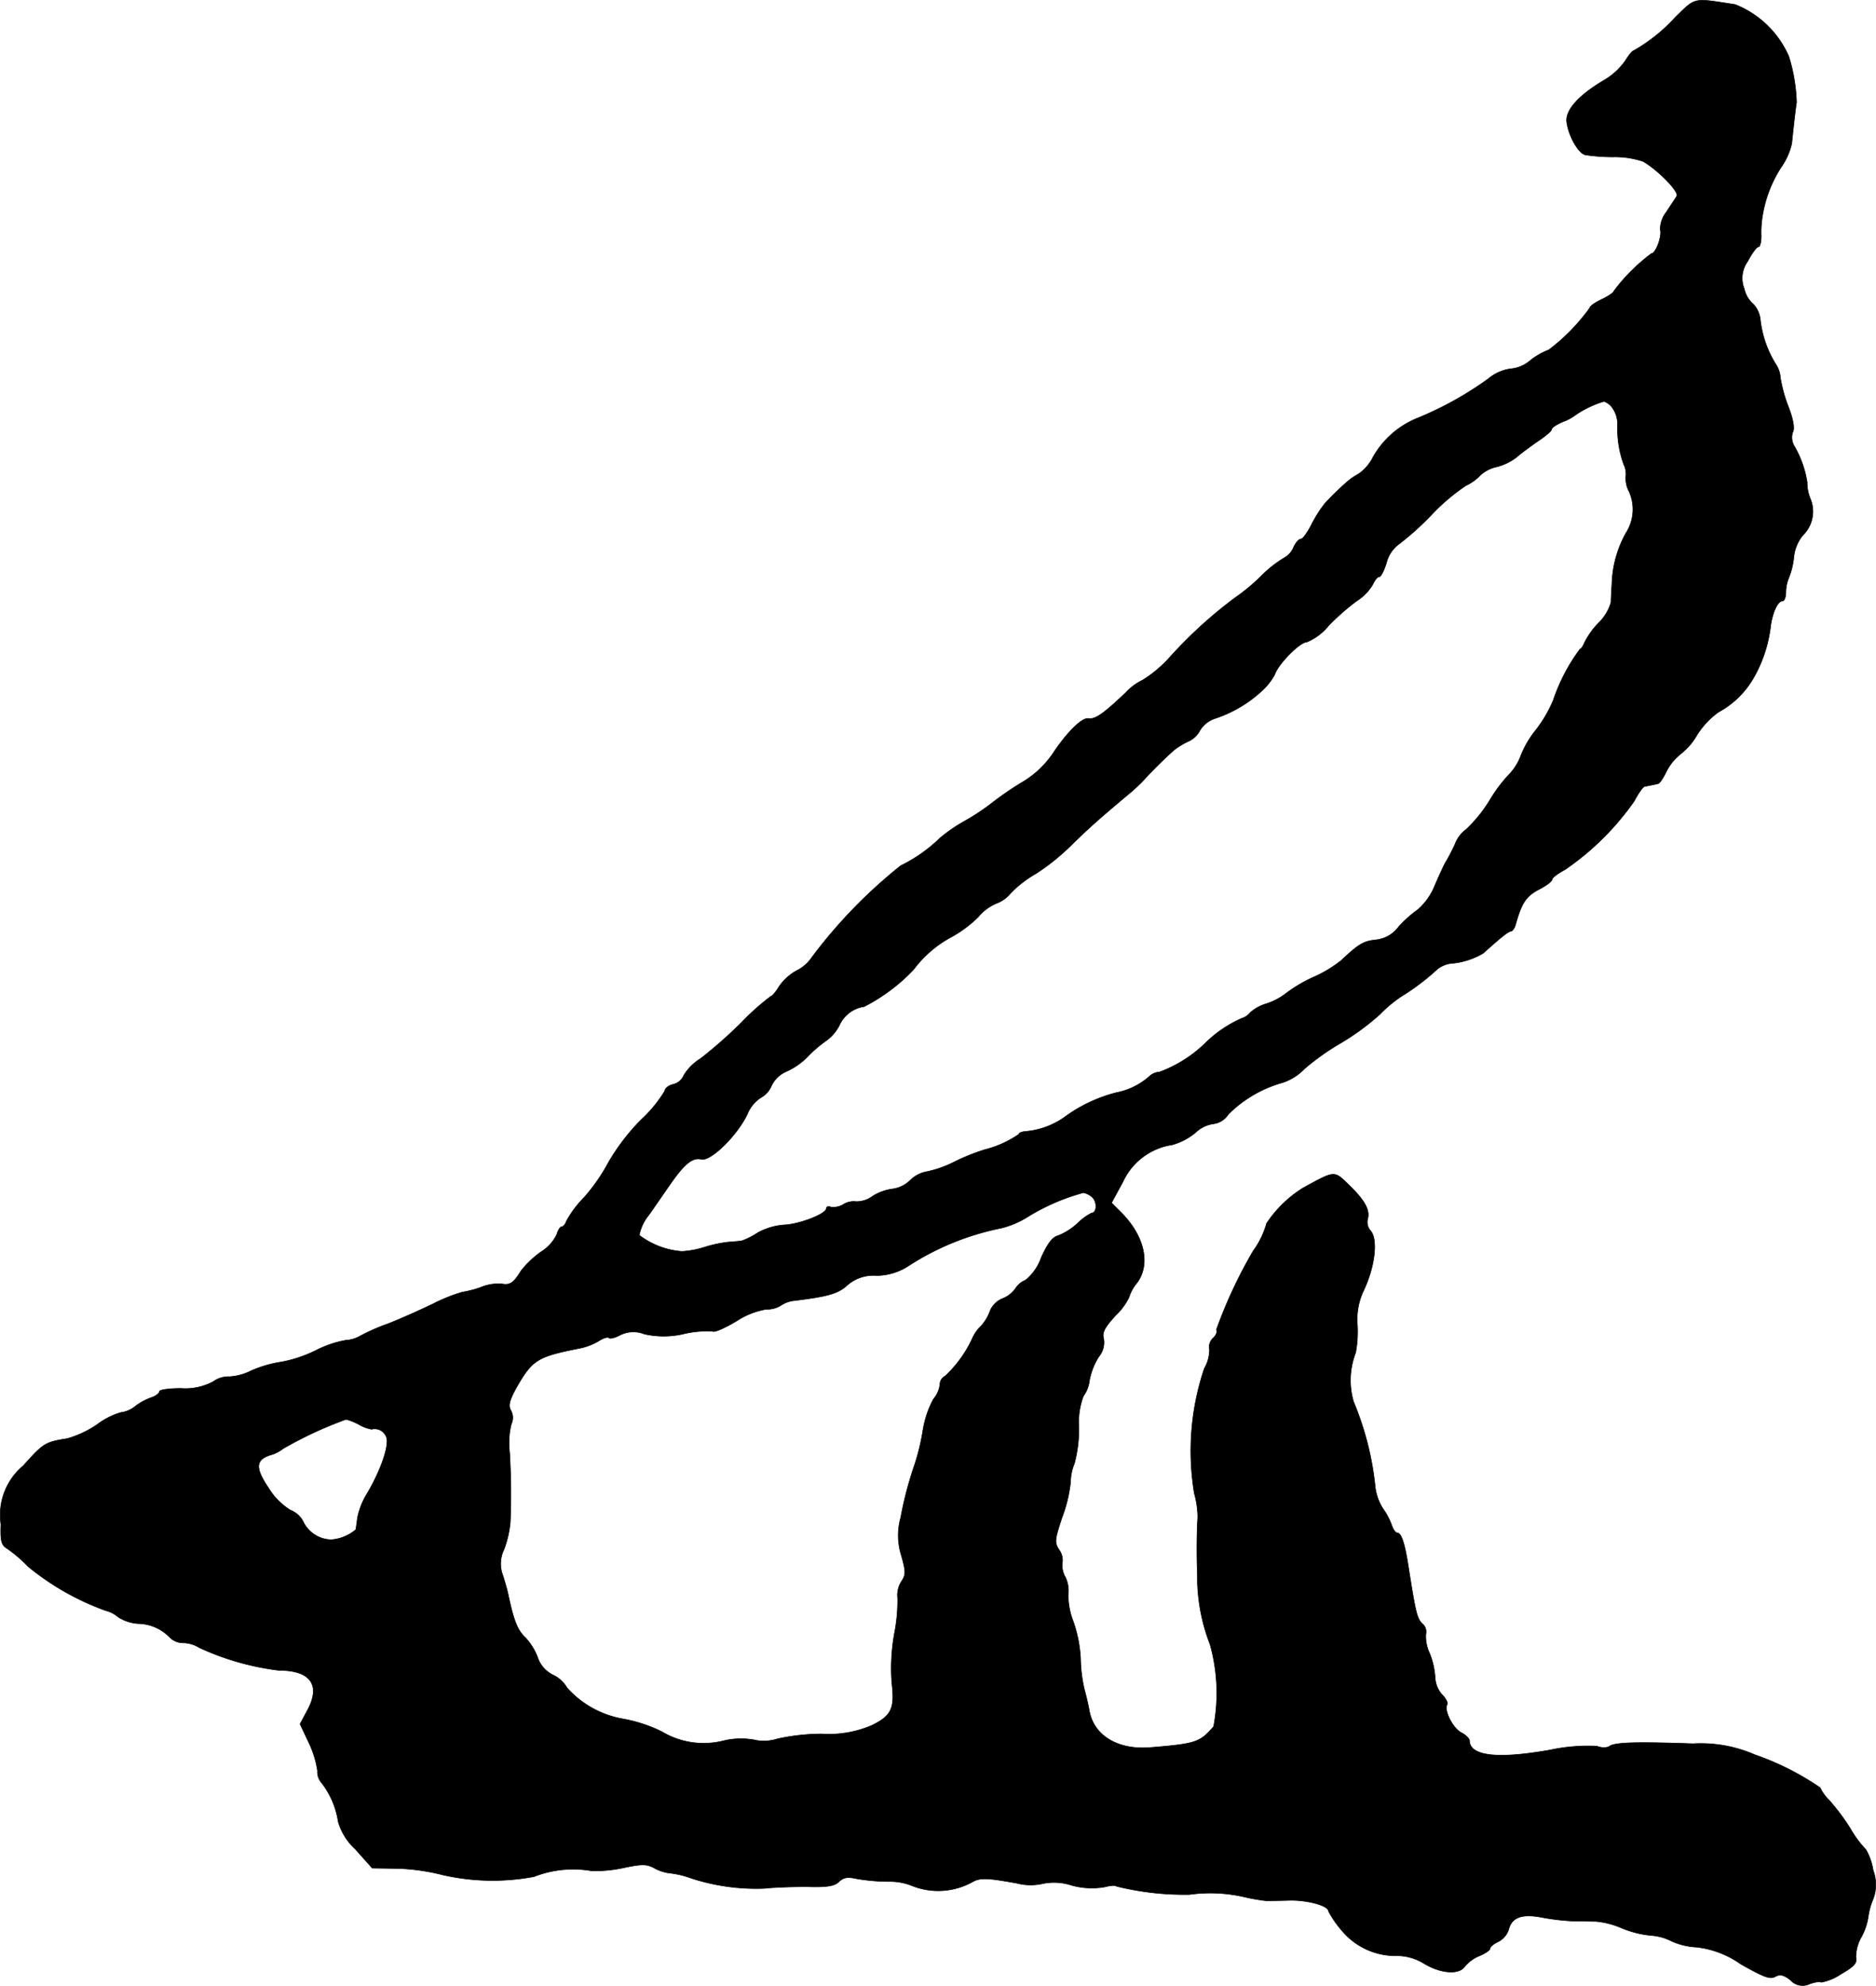 <?xml version="1.0" encoding="UTF-8"?>
<svg xmlns="http://www.w3.org/2000/svg"
     version="1.1"
     width="11.659mm"
     height="12.339mm"
     viewBox="0 0 33.049 34.975">
   <defs>
      <style type="text/css"><![CDATA[
      .a {
        stroke: #000;
        stroke-linecap: round;
        stroke-linejoin: round;
        stroke-width: 0.01px;
      }
    ]]></style>
   </defs>
   <path class="a"
         d="M29.52.297a2.99,2.99,0,0,1-.739.594c-.024,0-.091.085-.151.182a1.192,1.192,0,0,1-.382.345c-.436.26-.666.515-.648.721.024.236.2.557.327.588a3.291,3.291,0,0,0,.491.036,1.552,1.552,0,0,1,.527.079c.248.139.642.533.594.612-.024.042-.109.164-.182.279a.496.496,0,0,0-.109.309c.036.115-.079.424-.157.424a3.247,3.247,0,0,0-.66.66c0,.024-.097.091-.212.145s-.212.121-.212.151a3.475,3.475,0,0,1-.721.739,1.251,1.251,0,0,0-.321.182.609.609,0,0,1-.345.151.774.774,0,0,0-.4.176,6.004,6.004,0,0,1-1.272.703,1.58,1.58,0,0,0-.757.672.78.78,0,0,1-.26.303,1.116,1.116,0,0,0-.236.17,4.985,4.985,0,0,0-.357.351,2.268,2.268,0,0,0-.23.363c-.073.145-.157.26-.188.26-.036,0-.097.067-.133.151a.375.375,0,0,1-.164.182,2.046,2.046,0,0,0-.412.327,3.429,3.429,0,0,1-.454.376,7.867,7.867,0,0,0-1.139,1.036,2.222,2.222,0,0,1-.485.412,1.01,1.01,0,0,0-.303.224c-.388.369-.533.472-.654.454-.109-.018-.351.212-.6.575a1.708,1.708,0,0,1-.594.563,5.775,5.775,0,0,0-.485.333,3.911,3.911,0,0,1-.509.339,2.797,2.797,0,0,0-.43.297,2.665,2.665,0,0,1-.69.485,8.842,8.842,0,0,0-1.563,1.611.696.696,0,0,1-.267.236.9.9,0,0,0-.315.285c-.055.091-.121.17-.145.17a4.251,4.251,0,0,0-.515.46,8.199,8.199,0,0,1-.721.636.894.894,0,0,0-.297.297.265.265,0,0,1-.188.157c-.079.018-.145.073-.145.115a2.349,2.349,0,0,1-.418.509,3.711,3.711,0,0,0-.575.751,3.255,3.255,0,0,1-.43.618,1.871,1.871,0,0,0-.309.412c-.018.055-.055.103-.085.103-.024,0-.067.061-.085.133a.743.743,0,0,1-.279.309,1.713,1.713,0,0,0-.351.333c-.133.218-.2.26-.345.23a.817.817,0,0,0-.363.061,1.849,1.849,0,0,1-.327.085,2.987,2.987,0,0,0-.515.206c-.236.115-.594.273-.793.351a3.508,3.508,0,0,0-.485.212.568.568,0,0,1-.26.079,1.894,1.894,0,0,0-.521.176,2.335,2.335,0,0,1-.612.206,2.119,2.119,0,0,0-.539.157.973.973,0,0,1-.382.103.447.447,0,0,0-.279.085,1.034,1.034,0,0,1-.569.121c-.212,0-.382.024-.382.055s-.061.079-.133.103a1.084,1.084,0,0,0-.285.151.488.488,0,0,1-.26.115,1.306,1.306,0,0,0-.418.212,1.829,1.829,0,0,1-.527.248c-.388.061-.418.079-.775.478a1.129,1.129,0,0,0-.394,1.03c-.012.297.012.369.103.424a2.408,2.408,0,0,1,.376.321,4.628,4.628,0,0,0,1.363.775.529.529,0,0,1,.224.115.742.742,0,0,0,.345.115.791.791,0,0,1,.563.242.327.327,0,0,0,.236.097.561.561,0,0,1,.285.085,4.675,4.675,0,0,0,1.405.4c.551,0,.739.254.503.697l-.133.248.157.333a1.776,1.776,0,0,1,.151.491.285.285,0,0,0,.067.206,1.478,1.478,0,0,1,.297.69,1.055,1.055,0,0,0,.303.485l.297.333.442.006a3.689,3.689,0,0,1,.806.115,3.959,3.959,0,0,0,1.599.03,1.888,1.888,0,0,1,1.018-.103,2.386,2.386,0,0,0,.569-.055c.321-.067.406-.067.545.012a.751.751,0,0,0,.279.085,1.545,1.545,0,0,1,.351.085,3.704,3.704,0,0,0,1.302.182c.151-.018.485-.03.745-.03.363.012.491-.012.569-.091.079-.073.151-.085.315-.048a3.468,3.468,0,0,0,.557.048,1.049,1.049,0,0,1,.424.079,1.241,1.241,0,0,0,1.054-.073c.133-.073.248-.073.781.024a.953.953,0,0,0,.46.006.994.994,0,0,1,.503.03,1.324,1.324,0,0,0,.581.03c.097-.024.194-.036.212-.012a4.993,4.993,0,0,0,1.284.145,2.668,2.668,0,0,1,.963.042,3.361,3.361,0,0,0,.382.067c.036,0,.224,0,.4-.006.315-.012.703.091.703.188a1.753,1.753,0,0,0,.218.321,1.235,1.235,0,0,0,1.012.466.919.919,0,0,1,.448.133c.297.182.618.206.721.061a.662.662,0,0,1,.267-.194c.097-.042.182-.097.182-.127s.067-.085.145-.121a.363.363,0,0,0,.182-.212c.055-.218.236-.285.6-.212a4.018,4.018,0,0,0,.527.061c.115,0,.297.006.406.006a1.475,1.475,0,0,1,.466.121,1.786,1.786,0,0,0,.509.127.946.946,0,0,1,.369.103,1.212,1.212,0,0,0,.436.103,1.673,1.673,0,0,1,.775.297c.394.224.515.273.606.224.085-.048.151-.036.273.061a.285.285,0,0,0,.333.067c.097-.036.194-.048.206-.03a.903.903,0,0,0,.339-.139c.242-.139.297-.2.273-.297a.72.72,0,0,1,.097-.363,1.052,1.052,0,0,0,.121-.363,1.223,1.223,0,0,1,.085-.303.714.714,0,0,0,0-.509,1.036,1.036,0,0,0-.127-.363,1.914,1.914,0,0,1-.273-.369,3.719,3.719,0,0,0-.376-.503.75.75,0,0,1-.157-.218,4.813,4.813,0,0,0-1.151-.581,2.383,2.383,0,0,0-1.09-.194c-1.042-.036-1.405-.024-1.484.055a.308.308,0,0,1-.206-.012,3.198,3.198,0,0,0-.824.067c-.927.164-1.417.109-1.423-.164,0-.036-.067-.103-.151-.145-.145-.079-.303-.394-.242-.491.018-.024-.018-.103-.091-.176a.485.485,0,0,1-.121-.303,1.399,1.399,0,0,0-.097-.424.683.683,0,0,1-.067-.333.189.189,0,0,0-.061-.188c-.097-.091-.121-.206-.254-1.054-.061-.382-.121-.545-.188-.545-.03,0-.073-.061-.097-.133a1.185,1.185,0,0,0-.157-.297.923.923,0,0,1-.139-.424,5.261,5.261,0,0,0-.376-1.454,1.347,1.347,0,0,1,.036-.866,2.02,2.02,0,0,0,.03-.491,1.201,1.201,0,0,1,.097-.575c.212-.43.273-.933.133-1.084a.229.229,0,0,1-.048-.206c.042-.157-.048-.327-.339-.606-.254-.248-.236-.248-.8.061a2.1,2.1,0,0,0-.642.624,1.501,1.501,0,0,1-.236.485,8.319,8.319,0,0,0-.648,1.387c.024.03-.006.103-.061.151a.21.21,0,0,0-.061.194.664.664,0,0,1-.091.339,4.552,4.552,0,0,0-.176,2.199,1.623,1.623,0,0,1,.061.424c-.018.254-.018.63-.012.848.006.097.006.236.006.303a3.318,3.318,0,0,0,.224,1.09,3.172,3.172,0,0,1,.061,1.442c-.242.279-.309.303-1.114.369-.575.048-1.005-.212-1.078-.66-.012-.067-.048-.23-.085-.363a2.534,2.534,0,0,1-.067-.545,2.358,2.358,0,0,0-.127-.648,1.277,1.277,0,0,1-.091-.478.559.559,0,0,0-.048-.303.412.412,0,0,1-.055-.26.307.307,0,0,0-.061-.23c-.079-.127-.073-.176.055-.563a2.558,2.558,0,0,0,.151-.624.846.846,0,0,1,.067-.327,2.347,2.347,0,0,0,.079-.636,1.332,1.332,0,0,1,.079-.551.591.591,0,0,0,.109-.285,1.198,1.198,0,0,1,.164-.412.389.389,0,0,0,.085-.315c-.03-.109.018-.2.206-.406a1.109,1.109,0,0,0,.242-.327.702.702,0,0,1,.127-.236c.26-.327.151-.836-.267-1.254l-.17-.17.2-.369a1.143,1.143,0,0,1,.872-.654,1.116,1.116,0,0,0,.412-.218.565.565,0,0,1,.309-.151.37.37,0,0,0,.267-.17,2.188,2.188,0,0,1,.957-.557.933.933,0,0,0,.382-.242,4.297,4.297,0,0,1,.63-.448,4.348,4.348,0,0,0,.703-.515,2.325,2.325,0,0,1,.369-.309,4.173,4.173,0,0,0,.648-.491.523.523,0,0,1,.212-.091,1.329,1.329,0,0,0,.588-.182c.315-.285.448-.388.491-.388.024,0,.067-.061.085-.139.103-.363.182-.478.4-.594.133-.067.236-.145.236-.176s.103-.109.23-.176a4.8,4.8,0,0,0,1.217-1.205c.073-.139.157-.26.188-.26.036-.006.091-.018.121-.024.036-.006.085-.018.109-.024.03,0,.097-.103.151-.218a.929.929,0,0,1,.254-.309,1.137,1.137,0,0,0,.285-.333,1.465,1.465,0,0,1,.376-.4,1.579,1.579,0,0,0,.624-.612,2.392,2.392,0,0,0,.297-.915c.036-.242.127-.43.206-.43.036,0,.061-.073.061-.157a.687.687,0,0,1,.055-.26,1.343,1.343,0,0,0,.085-.351.724.724,0,0,1,.157-.388.583.583,0,0,0,.133-.648.742.742,0,0,1-.055-.285,1.833,1.833,0,0,0-.224-.636.292.292,0,0,1-.03-.248c.036-.061.012-.212-.067-.424a2.57,2.57,0,0,1-.151-.539.482.482,0,0,0-.085-.242,1.89,1.89,0,0,1-.267-.769.475.475,0,0,0-.127-.285.487.487,0,0,1-.157-.267.507.507,0,0,1,.061-.485c.073-.139.157-.254.188-.254s.055-.103.048-.23a1.8,1.8,0,0,1,.03-.351,2.229,2.229,0,0,1,.321-.818,1.189,1.189,0,0,0,.188-.418c.055-.521.073-.648.085-.727A3.01,3.01,0,0,0,31.513.994,1.723,1.723,0,0,0,30.568.079C29.817-.036,29.883-.054,29.52.297ZM28.393,7.166a.499.499,0,0,1,.103.315,1.843,1.843,0,0,0,.109.697.383.383,0,0,1,.036.224.502.502,0,0,0,.061.26.771.771,0,0,1-.055.721,1.947,1.947,0,0,0-.248.848c-.006.127-.018.297-.018.376a.832.832,0,0,1-.224.369,1.394,1.394,0,0,0-.242.339c-.024.061-.061.115-.079.115a3.215,3.215,0,0,0-.472.902,2.307,2.307,0,0,1-.309.527,1.767,1.767,0,0,0-.26.442.962.962,0,0,1-.182.309,2.596,2.596,0,0,0-.369.485,2.504,2.504,0,0,1-.418.515.57.57,0,0,0-.194.26,3.415,3.415,0,0,1-.164.315c-.03.048-.115.236-.194.418a1.106,1.106,0,0,1-.297.418,2.073,2.073,0,0,0-.339.303.567.567,0,0,1-.412.23c-.212.024-.297.079-.6.363a2.205,2.205,0,0,1-.497.297,2.503,2.503,0,0,0-.478.285,1.14,1.14,0,0,1-.333.176.751.751,0,0,0-.291.157.31.31,0,0,1-.151.103,2.143,2.143,0,0,0-.648.442,2.295,2.295,0,0,1-.8.503.284.284,0,0,0-.188.085,1.237,1.237,0,0,1-.575.279,2.632,2.632,0,0,0-.909.43,1.399,1.399,0,0,1-.697.254c-.061.006-.109.024-.109.048a1.853,1.853,0,0,1-.606.273,3.732,3.732,0,0,0-.527.212,1.957,1.957,0,0,1-.497.176.547.547,0,0,0-.285.151.55.55,0,0,1-.303.151.88.88,0,0,0-.357.127.48.48,0,0,1-.291.097.342.342,0,0,0-.224.048.342.342,0,0,1-.224.048c-.042-.018-.079-.006-.079.024,0,.097-.472.279-.745.291a1.129,1.129,0,0,0-.466.139,1.253,1.253,0,0,1-.273.139c-.03.006-.139.018-.242.024a2.239,2.239,0,0,0-.424.091,1.613,1.613,0,0,1-.394.073,1.415,1.415,0,0,1-.751-.285.801.801,0,0,1,.164-.351c.109-.151.273-.394.376-.539.254-.369.4-.485.551-.448.164.042.63-.412.812-.793a.638.638,0,0,1,.236-.291.422.422,0,0,0,.188-.206.508.508,0,0,1,.26-.254,1.237,1.237,0,0,0,.376-.26,2.24,2.24,0,0,1,.339-.291.74.74,0,0,0,.23-.279.567.567,0,0,1,.43-.315,3.207,3.207,0,0,0,.872-.654,2.021,2.021,0,0,1,.648-.563,2.145,2.145,0,0,0,.491-.363.819.819,0,0,1,.315-.236.601.601,0,0,0,.26-.188,2.023,2.023,0,0,1,.442-.339,3.952,3.952,0,0,0,.618-.497c.327-.321.515-.485,1.005-.896a2.929,2.929,0,0,0,.303-.285c.103-.115.315-.327.497-.491a1.33,1.33,0,0,1,.254-.157.421.421,0,0,0,.206-.188.488.488,0,0,1,.254-.212,2.248,2.248,0,0,0,.806-.46,1.143,1.143,0,0,0,.26-.315c.055-.182.442-.575.563-.575a.97.97,0,0,0,.388-.291,4.185,4.185,0,0,1,.497-.436.869.869,0,0,0,.279-.285c.036-.079.085-.139.115-.139s.085-.109.127-.242a.592.592,0,0,1,.236-.345,4.977,4.977,0,0,0,.557-.503,3.538,3.538,0,0,1,.606-.515.868.868,0,0,0,.26-.188.63.63,0,0,1,.291-.145.962.962,0,0,0,.345-.17c.061-.055.224-.176.363-.273.139-.091.254-.188.254-.218s.091-.085.2-.133a.841.841,0,0,0,.224-.121,1.794,1.794,0,0,1,.497-.236A.293.293,0,0,1,28.393,7.166ZM19.248,21.091c.085.091.073.273-.018.273a1.023,1.023,0,0,0-.248.182,1.117,1.117,0,0,1-.345.218c-.097.024-.188.145-.297.394a.891.891,0,0,1-.273.388.375.375,0,0,0-.176.145.502.502,0,0,1-.236.182.4.4,0,0,0-.212.212.782.782,0,0,1-.17.279.685.685,0,0,0-.145.212,2.128,2.128,0,0,1-.478.66.166.166,0,0,0-.091.145.488.488,0,0,1-.115.26,1.755,1.755,0,0,0-.188.569,3.996,3.996,0,0,1-.139.575,6.346,6.346,0,0,0-.248.939,1.168,1.168,0,0,0,.012.678c.079.285.079.333-.006.46a.455.455,0,0,0-.061.291,3.076,3.076,0,0,1-.061.636,3.482,3.482,0,0,0-.042.848c.055.454-.006.581-.351.751a1.921,1.921,0,0,1-.89.151,3.744,3.744,0,0,0-.769.085.804.804,0,0,1-.363.03,1.307,1.307,0,0,0-.594.006,1.434,1.434,0,0,1-1.09-.164,2.6,2.6,0,0,0-.69-.224,1.722,1.722,0,0,1-.975-.545.55.55,0,0,0-.242-.224.537.537,0,0,1-.279-.321,1.05,1.05,0,0,0-.218-.345c-.133-.127-.2-.291-.297-.751-.018-.085-.061-.236-.097-.345a.574.574,0,0,1,.024-.454,1.878,1.878,0,0,0,.109-.472,12.175,12.175,0,0,0-.012-1.242,1.379,1.379,0,0,1,.03-.491A.262.262,0,0,0,8.999,24.84c-.048-.085-.024-.176.091-.388.291-.509.369-.557,1.139-.709a1.078,1.078,0,0,0,.321-.127c.073-.048.151-.073.176-.055.018.024.109,0,.2-.048a.521.521,0,0,1,.424-.018,1.542,1.542,0,0,0,.709-.006,1.759,1.759,0,0,1,.497-.042c.03.024.218-.061.412-.176a1.365,1.365,0,0,1,.533-.212.442.442,0,0,0,.254-.067.509.509,0,0,1,.236-.085c.594-.073.751-.121.909-.248a.699.699,0,0,1,.539-.194,1.041,1.041,0,0,0,.545-.157,4.689,4.689,0,0,1,1.654-.678,1.606,1.606,0,0,0,.478-.206,3.724,3.724,0,0,1,.969-.418A.325.325,0,0,1,19.248,21.091ZM6.322,25.088a.707.707,0,0,0,.224.085.218.218,0,0,1,.254.121c.073.127-.079.581-.333,1.012a1.276,1.276,0,0,0-.17.43c-.012.091-.024.188-.03.206a.769.769,0,0,1-.43.176.561.561,0,0,1-.485-.297.429.429,0,0,0-.236-.224,1.182,1.182,0,0,1-.388-.394c-.236-.351-.224-.491.03-.575a.632.632,0,0,0,.23-.115,6.983,6.983,0,0,1,1.108-.515A1.033,1.033,0,0,1,6.322,25.088Z"/>
</svg>
